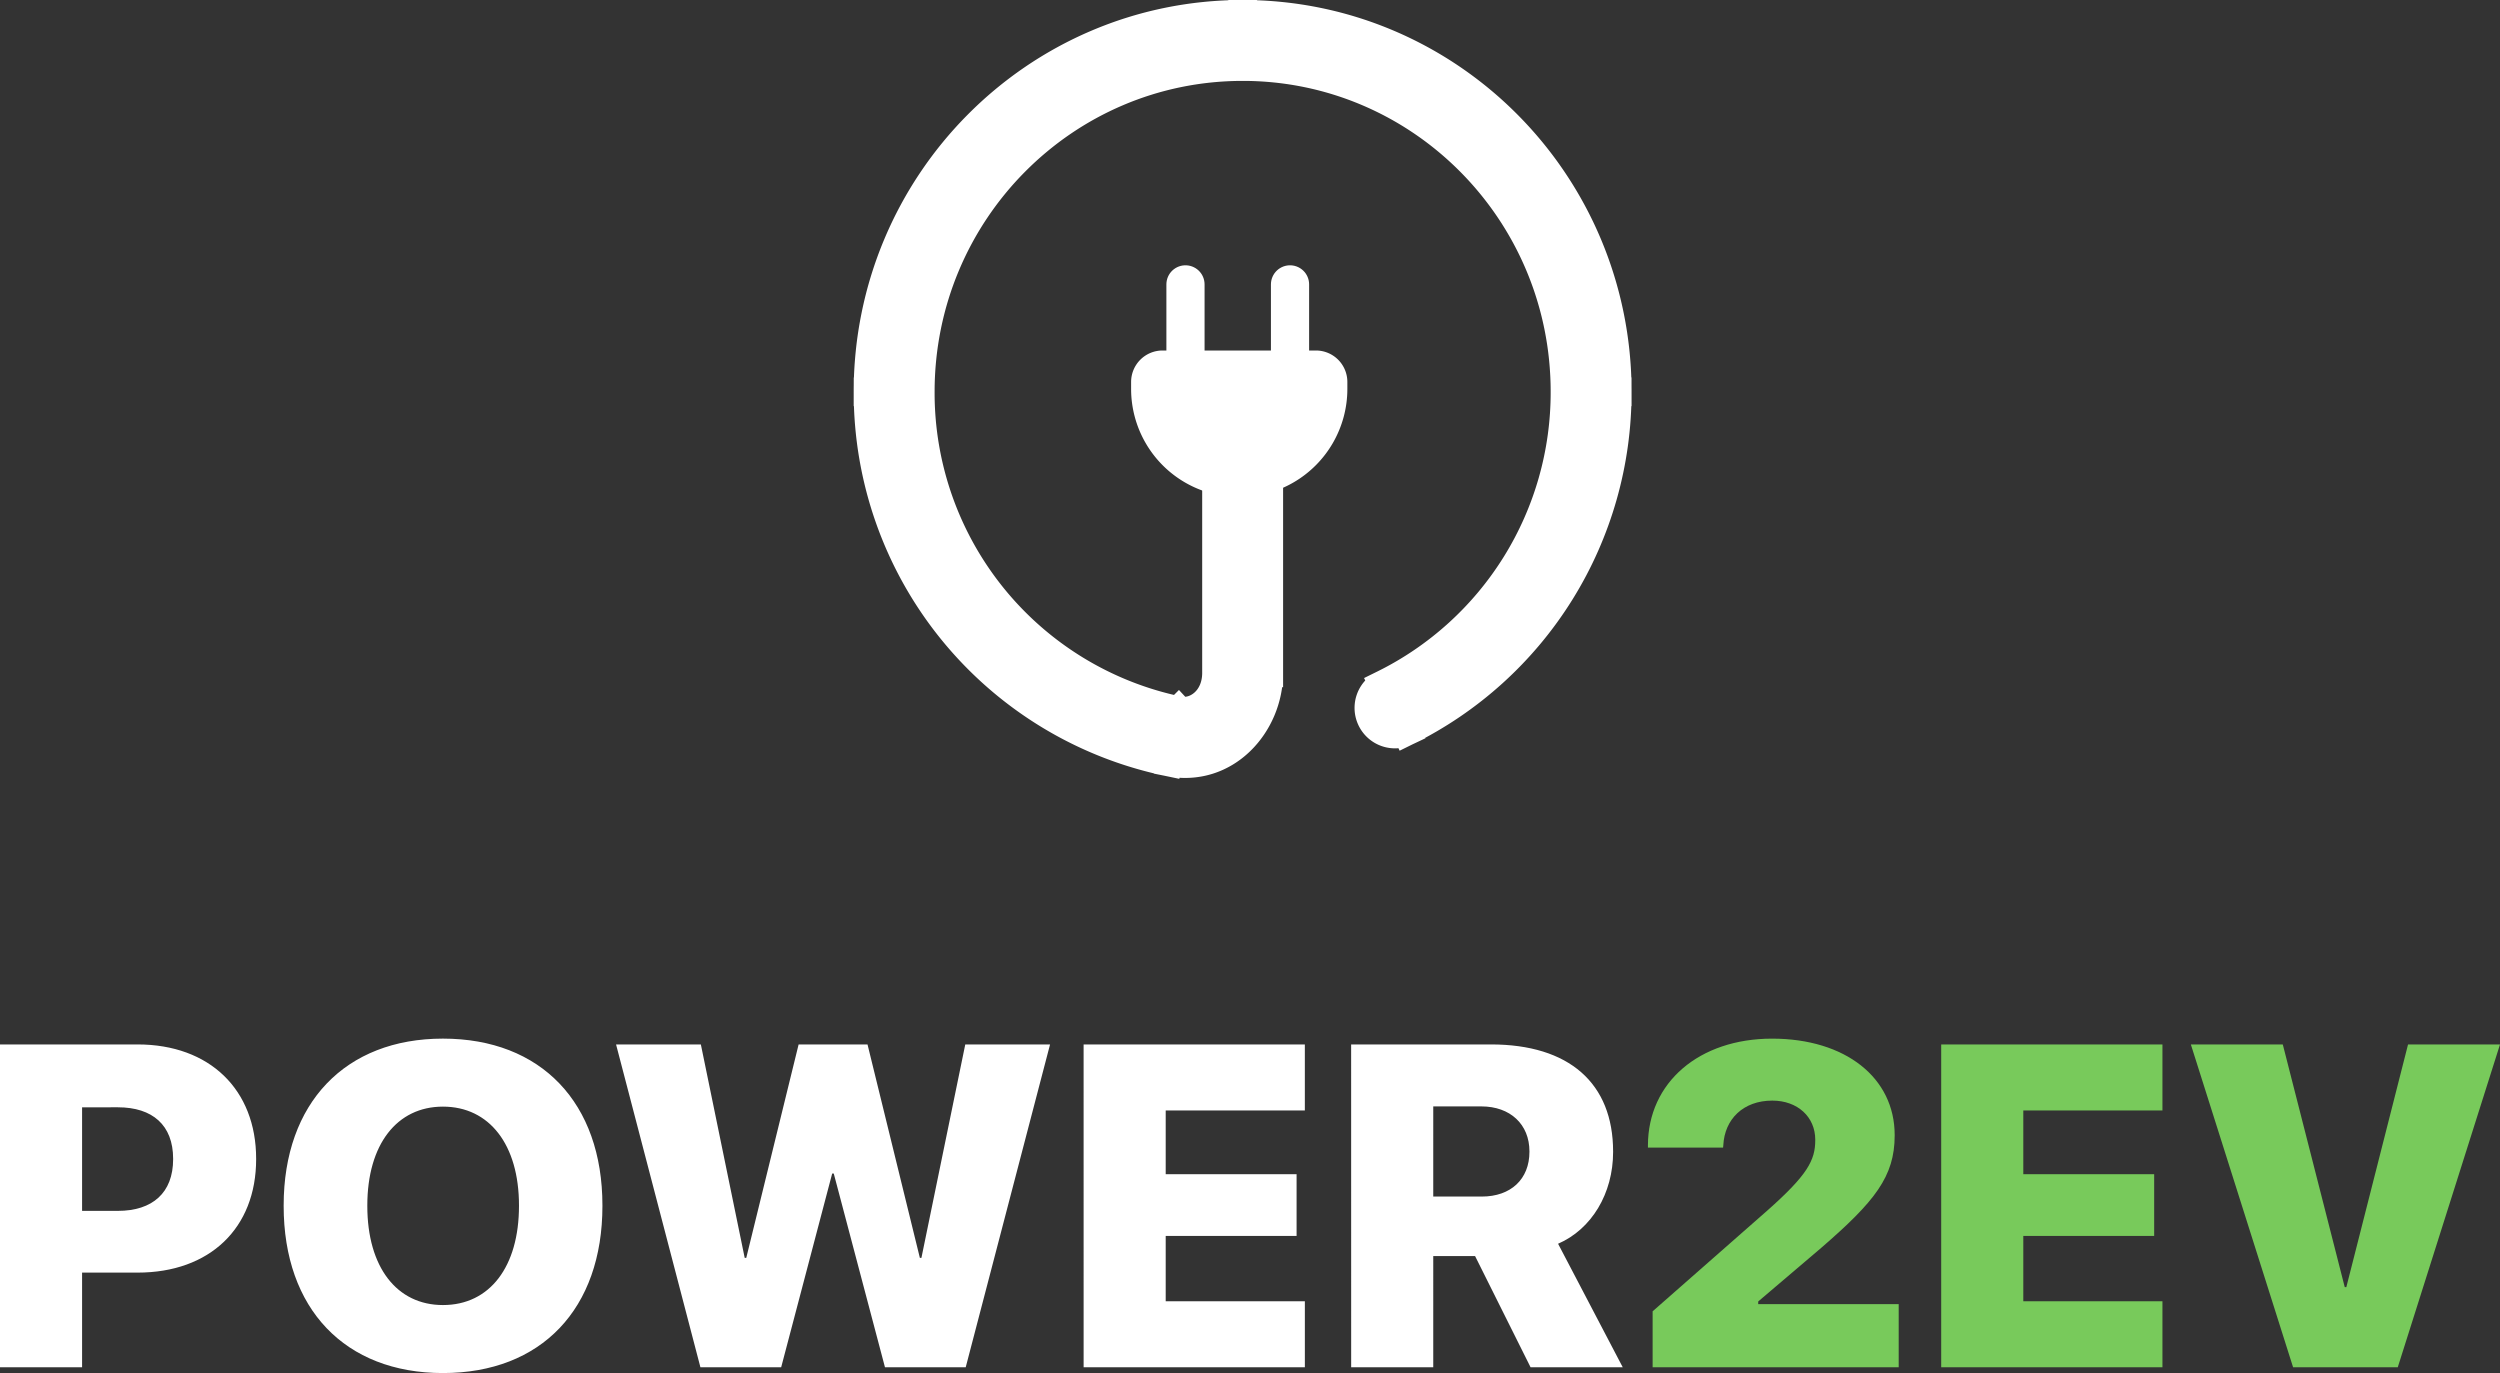 <svg xmlns="http://www.w3.org/2000/svg" width="523.859" height="287.715" viewBox="0 0 523.859 287.715">
  <rect x="0" y="0" width="523.859" height="287.715" fill="#333333" stroke="none"/>
  <g id="Group_84" data-name="Group 84" transform="translate(-4025.109 -3297)">
    <g id="Group_51" data-name="Group 51" transform="translate(2176.994 -9.255)">
      <g id="Group_49" data-name="Group 49" transform="translate(787.506 -19.496)">
        <path id="Path_18" data-name="Path 18" d="M65.238,152.526l-1.1,5.367ZM109.2,141.7a5.477,5.477,0,0,0,4.819,9.836Zm-42.878,5.455A68.016,68.016,0,0,1,12.2,80.353H1.25A78.991,78.991,0,0,0,64.142,157.9l2.191-10.734ZM12.2,80.353c0-37.678,30.282-68.15,67.544-68.15V1.25c-43.4,0-78.5,35.459-78.5,79.1ZM79.747,12.2c37.262,0,67.544,30.471,67.544,68.15h10.953c0-43.644-35.1-79.1-78.5-79.1Zm5.477,127.055V102.441H74.27v36.817Zm62.067-58.905A68.222,68.222,0,0,1,109.2,141.7l4.819,9.836a79.154,79.154,0,0,0,44.221-71.187H147.291ZM64.142,157.9c12.107,2.453,21.081-7.923,21.081-18.642H74.27c0,5.542-4.235,8.66-7.945,7.9l-2.183,10.734Z" transform="translate(1241.25 3327.501)" fill="#fff" stroke="#fff" stroke-width="6"/>
        <path id="Path_19" data-name="Path 19" d="M9,16.842A5.842,5.842,0,0,1,14.842,11H46.971a5.842,5.842,0,0,1,5.842,5.842V18.3A21.906,21.906,0,1,1,9,18.3v-1.46Z" transform="translate(1289.376 3388.946)" fill="#fff" stroke="#fff" stroke-width="1.5"/>
        <path id="Path_20" data-name="Path 20" d="M32.406,23.6V9M10.5,23.6V9" transform="translate(1298.519 3376.342)" fill="#fff" stroke="#fff" stroke-linecap="round" stroke-width="8"/>
      </g>
    </g>
    <path id="Path_29" data-name="Path 29" d="M5.109,0h17.2V-19.828H33.938c15.094,0,24.844-9.281,24.844-23.766v-.094c0-14.484-9.75-23.953-24.844-23.953H5.109Zm24.7-54.469c7.266,0,11.578,3.75,11.578,10.781v.094c0,7.031-4.312,10.828-11.578,10.828h-7.5v-21.7ZM97.922,1.219c20.625,0,33.422-13.453,33.422-35.016v-.094c0-21.516-12.844-34.969-33.422-34.969-20.437,0-33.375,13.453-33.375,34.969v.094C64.547-12.234,77.391,1.219,97.922,1.219Zm0-14.25c-9.656,0-15.844-7.922-15.844-20.766v-.094c0-12.844,6.234-20.719,15.844-20.719,9.7,0,15.938,7.922,15.938,20.719v.094C113.859-21.094,107.766-13.031,97.922-13.031ZM151.875,0H168.8l10.688-40.594h.328L190.547,0h16.922l17.672-67.641H207.375l-9.187,44.719h-.328L186.891-67.641H172.453L161.484-22.922h-.328l-9.187-44.719H134.2Zm80.3,0h46.359V-13.828H249.375V-27.516H276.8V-40.453H249.375V-53.812h29.156V-67.641H232.172Zm56.063,0h17.2V-23.3H314.2L325.828,0h19.313L331.594-25.875c7.031-3.047,11.531-10.547,11.531-19.219v-.094c0-14.344-9.234-22.453-25.594-22.453h-29.3Zm17.2-35.766V-54.656h10.078c6.047,0,10.078,3.75,10.078,9.422v.094c0,5.719-3.891,9.375-9.984,9.375Z" transform="translate(4020 3583.496)" fill="#fff"/>
    <path id="Path_28" data-name="Path 28" d="M4.406,0H55.969V-13.219H26.531v-.562L39.75-25.031c11.2-9.7,15.375-14.906,15.375-23.531v-.094c0-12-10.312-20.2-25.687-20.2-15.234,0-26.016,9.141-26.016,22.406v.422h15.75l.047-.516c.281-5.437,4.172-9.328,10.266-9.328,5.3,0,9,3.422,9,8.2v.094c0,4.219-1.641,7.313-10.125,14.813L4.406-11.719ZM64.875,0h46.359V-13.828H82.078V-27.516H109.5V-40.453H82.078V-53.812h29.156V-67.641H64.875Zm73.734,0h21.938l21.422-67.641H162.7L149.766-16.781h-.328L136.453-67.641H117.188Z" transform="translate(4367 3583.496)" fill="#78ca5b"/>
  </g>
</svg>
